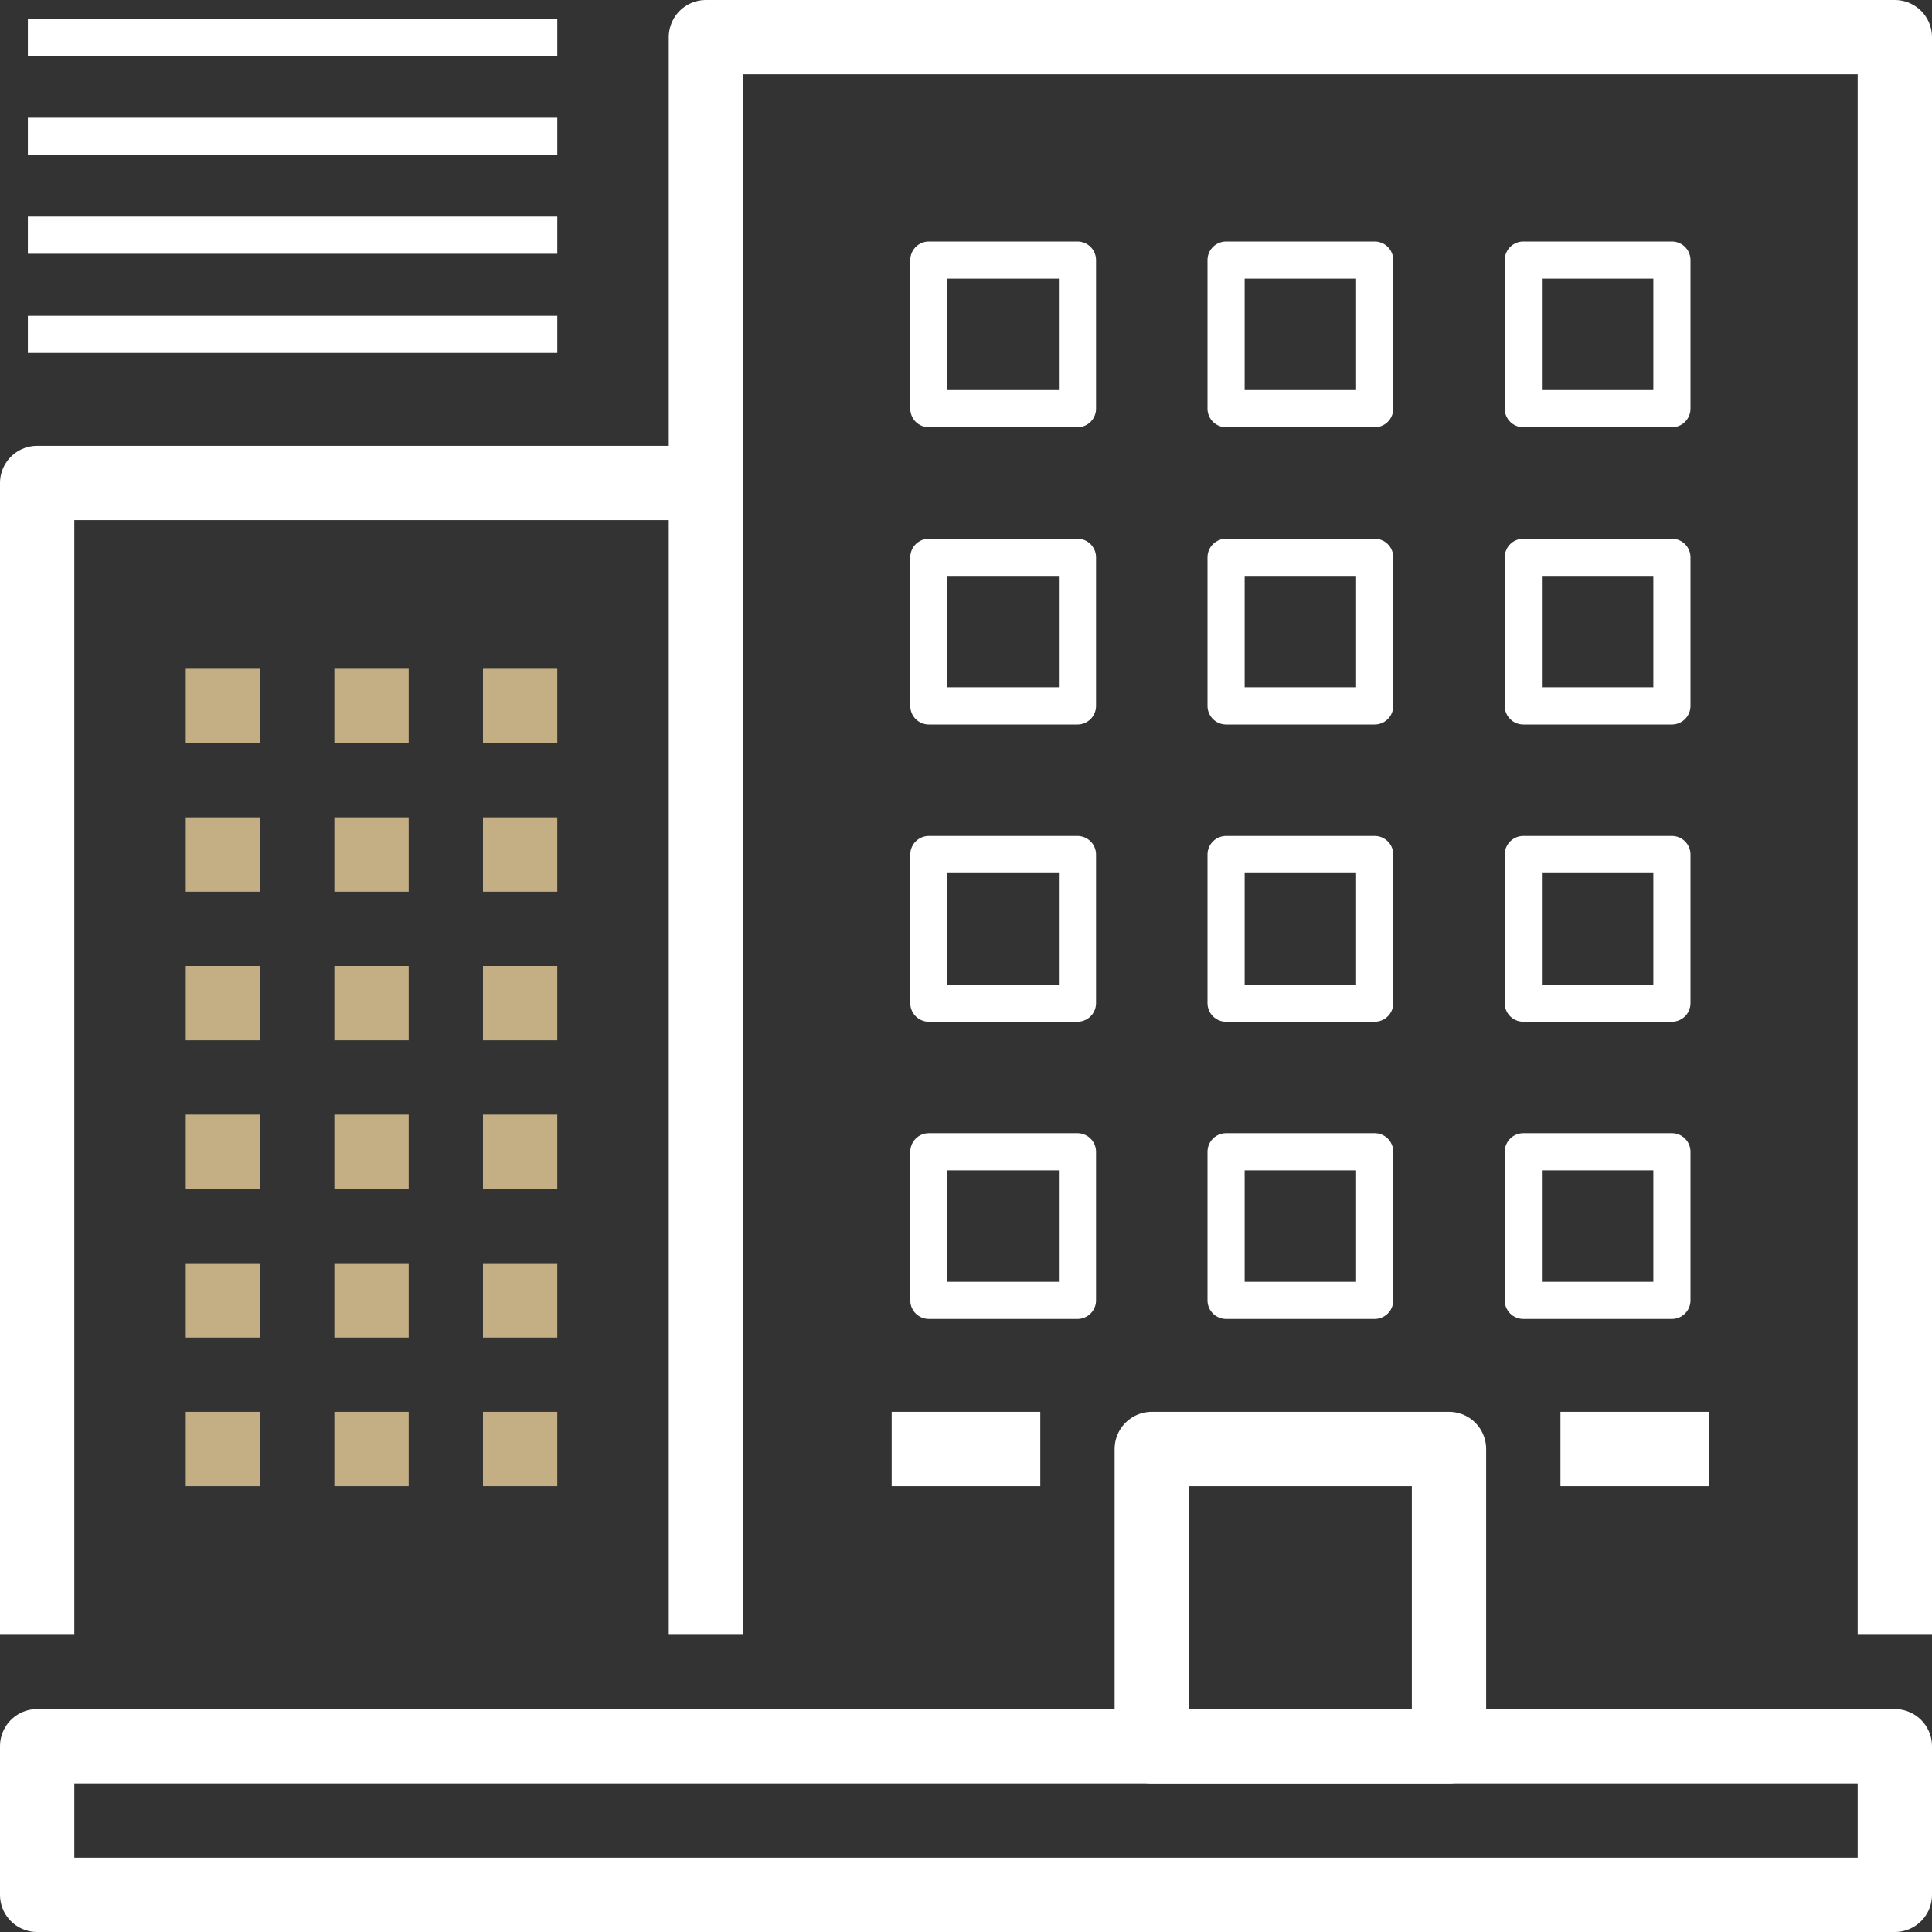 <svg xmlns="http://www.w3.org/2000/svg" viewBox="0 0 52 52"><rect x="0" y="0" width="52" height="52" fill="#333333" stroke="none"/><defs><style>.cls-1,.cls-2,.cls-3{fill:none;stroke-linejoin:round;}.cls-1,.cls-3{stroke:#fff;}.cls-1,.cls-2{stroke-width:2px;}.cls-2{stroke:#c4ae83;}</style></defs><title>developed</title><g id="Layer_2" data-name="Layer 2"><g id="Layer_1-2" data-name="Layer 1"><rect class="cls-1" x="1" y="47" width="50" height="4"/><polyline class="cls-1" points="19 13 1 13 1 44"/><polyline class="cls-1" points="51 44 51 1 19 1 19 44"/><line class="cls-2" x1="5" y1="19" x2="7" y2="19"/><line class="cls-2" x1="9" y1="19" x2="11" y2="19"/><line class="cls-2" x1="13" y1="19" x2="15" y2="19"/><line class="cls-2" x1="5" y1="23" x2="7" y2="23"/><line class="cls-2" x1="9" y1="23" x2="11" y2="23"/><line class="cls-2" x1="13" y1="23" x2="15" y2="23"/><line class="cls-2" x1="5" y1="27" x2="7" y2="27"/><line class="cls-2" x1="9" y1="27" x2="11" y2="27"/><line class="cls-2" x1="13" y1="27" x2="15" y2="27"/><line class="cls-2" x1="5" y1="31" x2="7" y2="31"/><line class="cls-2" x1="9" y1="31" x2="11" y2="31"/><line class="cls-2" x1="13" y1="31" x2="15" y2="31"/><line class="cls-2" x1="5" y1="35" x2="7" y2="35"/><line class="cls-2" x1="9" y1="35" x2="11" y2="35"/><line class="cls-2" x1="13" y1="35" x2="15" y2="35"/><line class="cls-2" x1="5" y1="39" x2="7" y2="39"/><line class="cls-2" x1="9" y1="39" x2="11" y2="39"/><line class="cls-2" x1="13" y1="39" x2="15" y2="39"/><rect class="cls-1" x="31" y="39" width="8" height="8"/><rect class="cls-3" x="25" y="7" width="4" height="4"/><rect class="cls-3" x="33" y="7" width="4" height="4"/><rect class="cls-3" x="41" y="7" width="4" height="4"/><rect class="cls-3" x="25" y="15" width="4" height="4"/><rect class="cls-3" x="33" y="15" width="4" height="4"/><rect class="cls-3" x="41" y="15" width="4" height="4"/><rect class="cls-3" x="25" y="23" width="4" height="4"/><rect class="cls-3" x="33" y="23" width="4" height="4"/><rect class="cls-3" x="41" y="23" width="4" height="4"/><rect class="cls-3" x="25" y="31" width="4" height="4"/><rect class="cls-3" x="33" y="31" width="4" height="4"/><rect class="cls-3" x="41" y="31" width="4" height="4"/><line class="cls-1" x1="24" y1="39" x2="28" y2="39"/><line class="cls-1" x1="42" y1="39" x2="46" y2="39"/><line class="cls-3" x1="0.75" y1="9" x2="15" y2="9"/><line class="cls-3" x1="0.75" y1="6.33" x2="15" y2="6.33"/><line class="cls-3" x1="0.75" y1="3.67" x2="15" y2="3.67"/><line class="cls-3" x1="0.75" y1="1" x2="15" y2="1"/></g></g></svg>